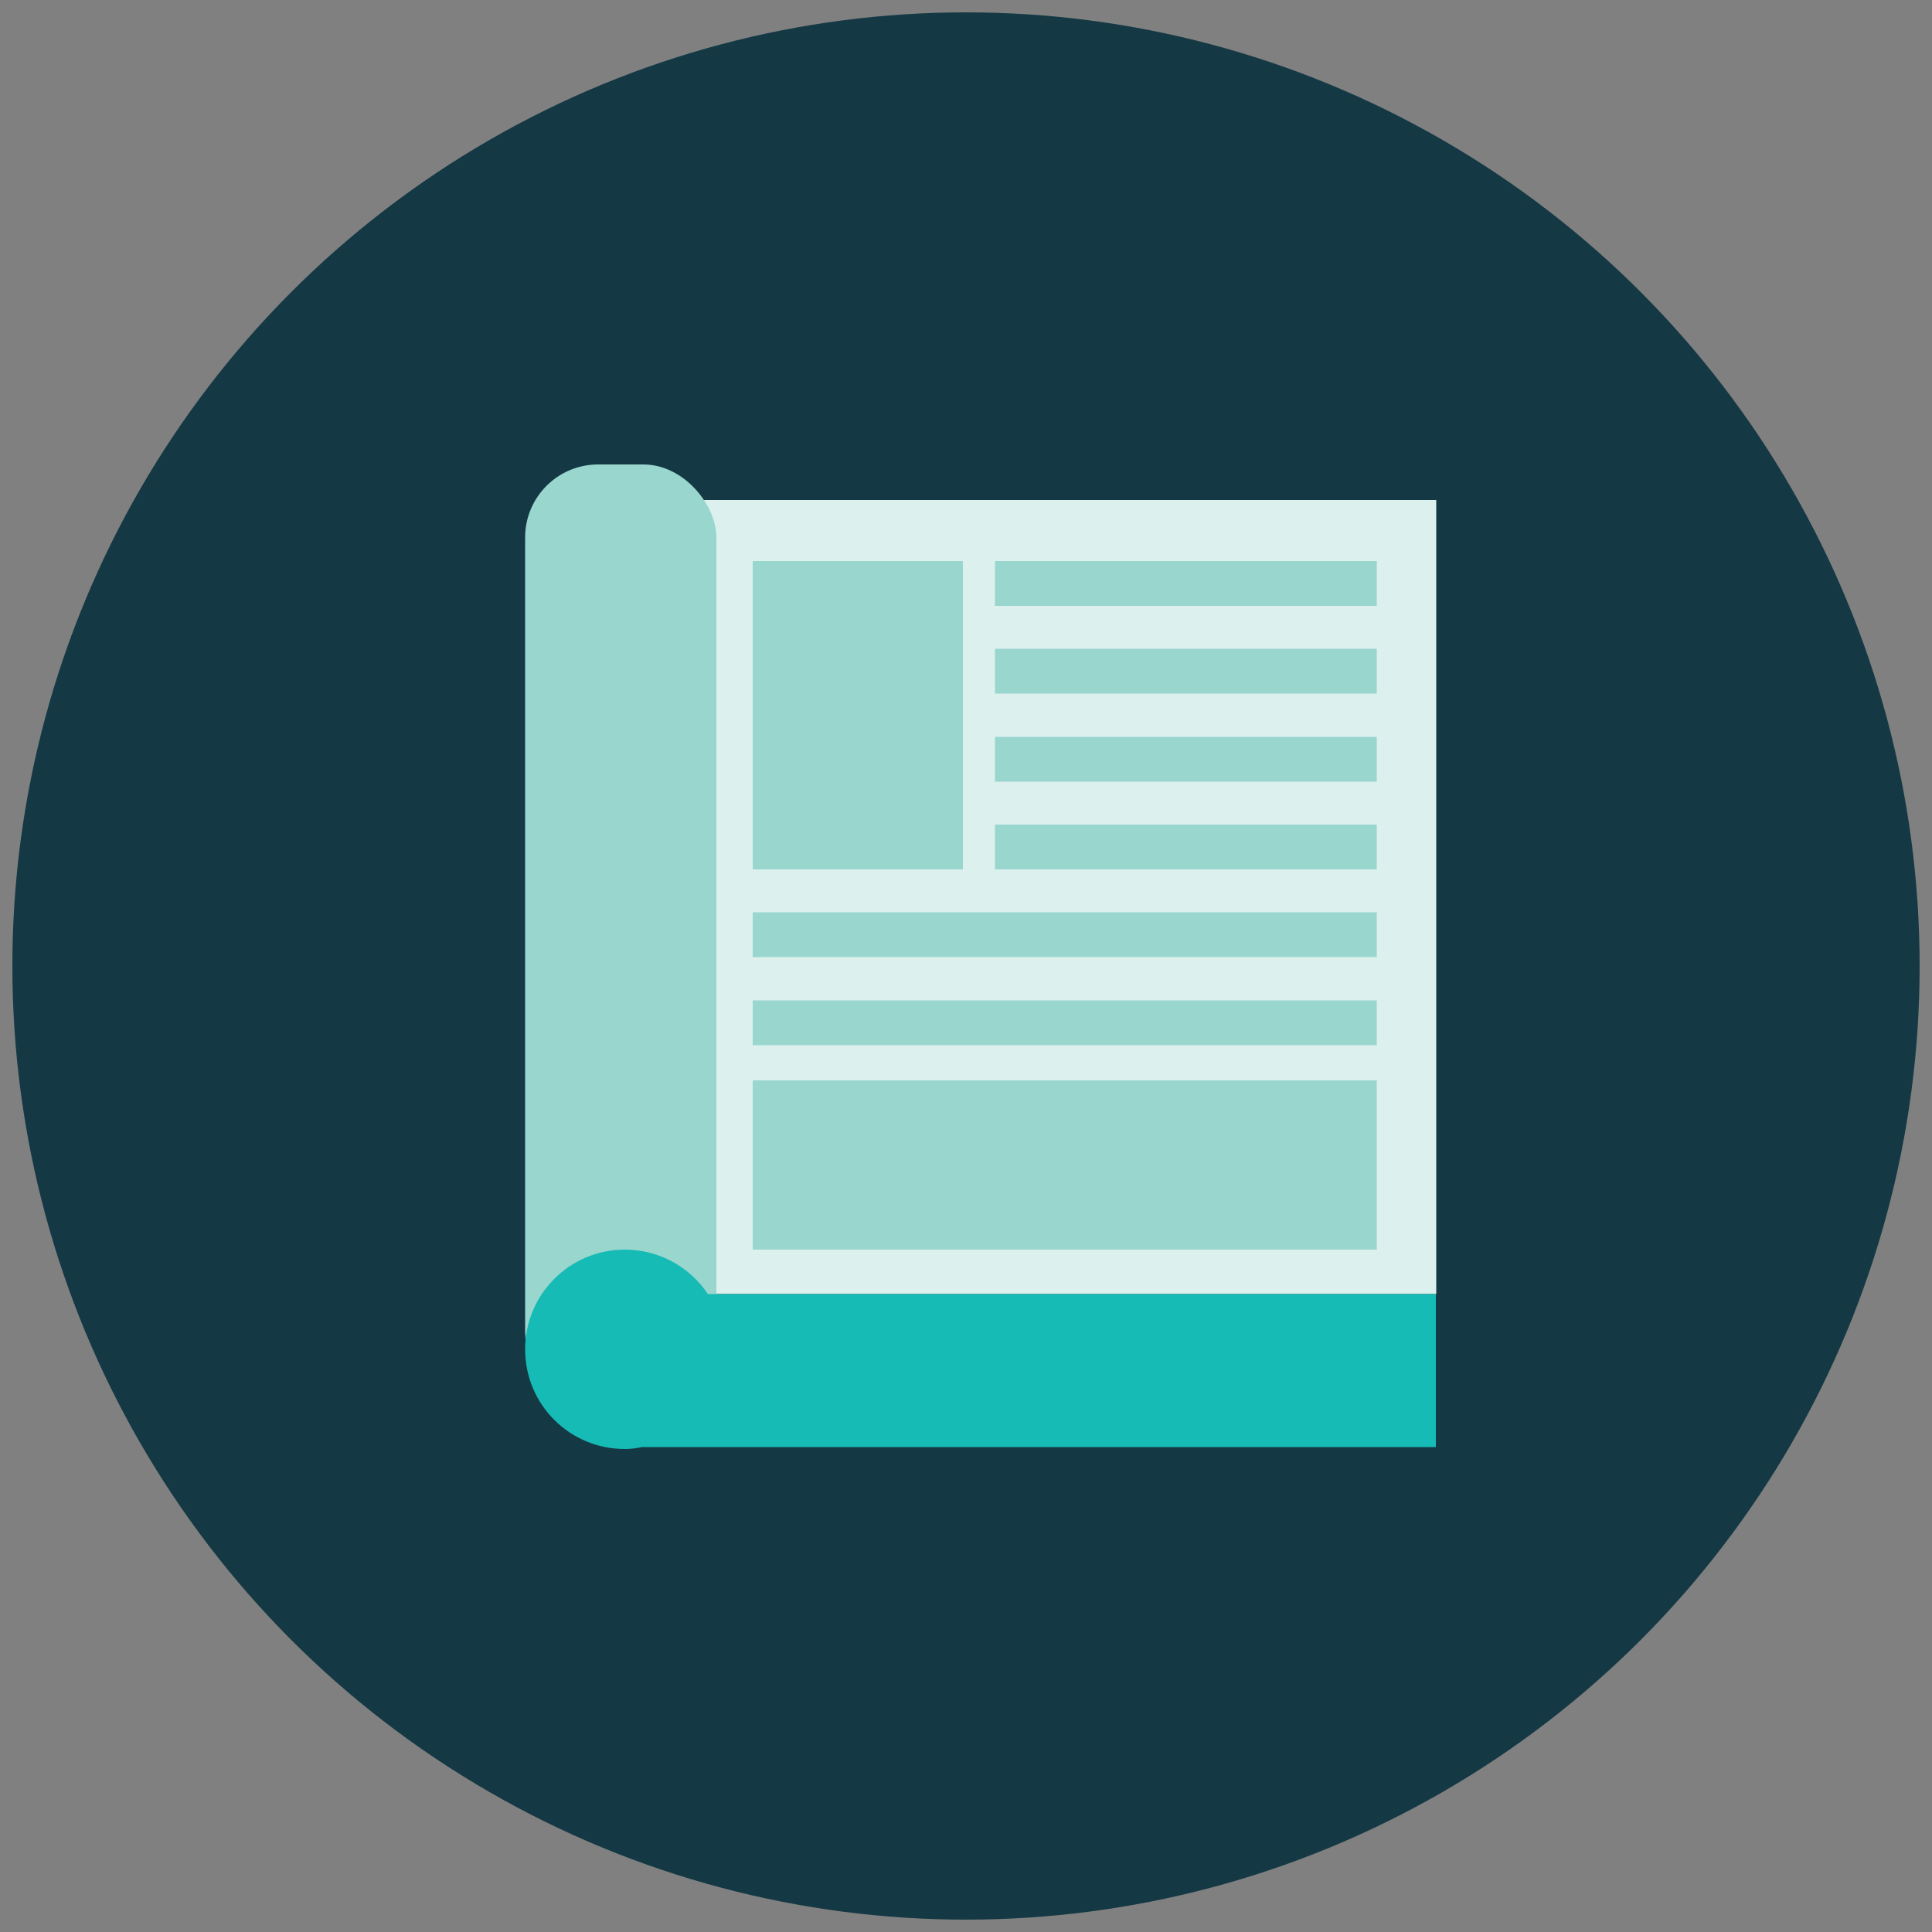<?xml version="1.0" encoding="UTF-8"?>
<svg xmlns="http://www.w3.org/2000/svg" viewBox="0 0 50 50">
  <rect x="0" y="0" width="50" height="50" fill="#808080" stroke="none"/>
  <defs>
    <style>
      .cls-1 {
        fill: #99d6ce;
      }

      .cls-2 {
        fill: #dcf0ee;
      }

      .cls-3 {
        fill: #16bbb5;
      }

      .cls-4 {
        fill: #143844;
      }
    </style>
  </defs>
  <g id="Layer_1" data-name="Layer 1">
    <g id="Layer_26" data-name="Layer 26">
      <circle class="cls-4" cx="25" cy="25" r="24.68"/>
    </g>
  </g>
  <g id="Layer_2" data-name="Layer 2">
    <rect class="cls-2" x="18.22" y="12.94" width="18.95" height="20.55"/>
    <rect class="cls-1" x="13.59" y="12.02" width="4.95" height="24.31" rx="1.89" ry="1.89"/>
    <path class="cls-3" d="M18.32,33.49c-.46-.69-1.25-1.15-2.15-1.15-1.42,0-2.58,1.15-2.58,2.58s1.15,2.58,2.58,2.58c.16,0,.31-.02.45-.05h20.54v-3.96h-18.85Z"/>
    <rect class="cls-1" x="19.48" y="14.52" width="5.44" height="7.98"/>
    <rect class="cls-1" x="19.48" y="27.96" width="16.15" height="4.38"/>
    <rect class="cls-1" x="19.48" y="25.89" width="16.15" height="1.16"/>
    <rect class="cls-1" x="19.48" y="23.61" width="16.15" height="1.16"/>
    <rect class="cls-1" x="25.75" y="21.34" width="9.88" height="1.16"/>
    <rect class="cls-1" x="25.75" y="19.07" width="9.88" height="1.16"/>
    <rect class="cls-1" x="25.75" y="16.79" width="9.88" height="1.16"/>
    <rect class="cls-1" x="25.75" y="14.52" width="9.88" height="1.16"/>
  </g>
</svg>